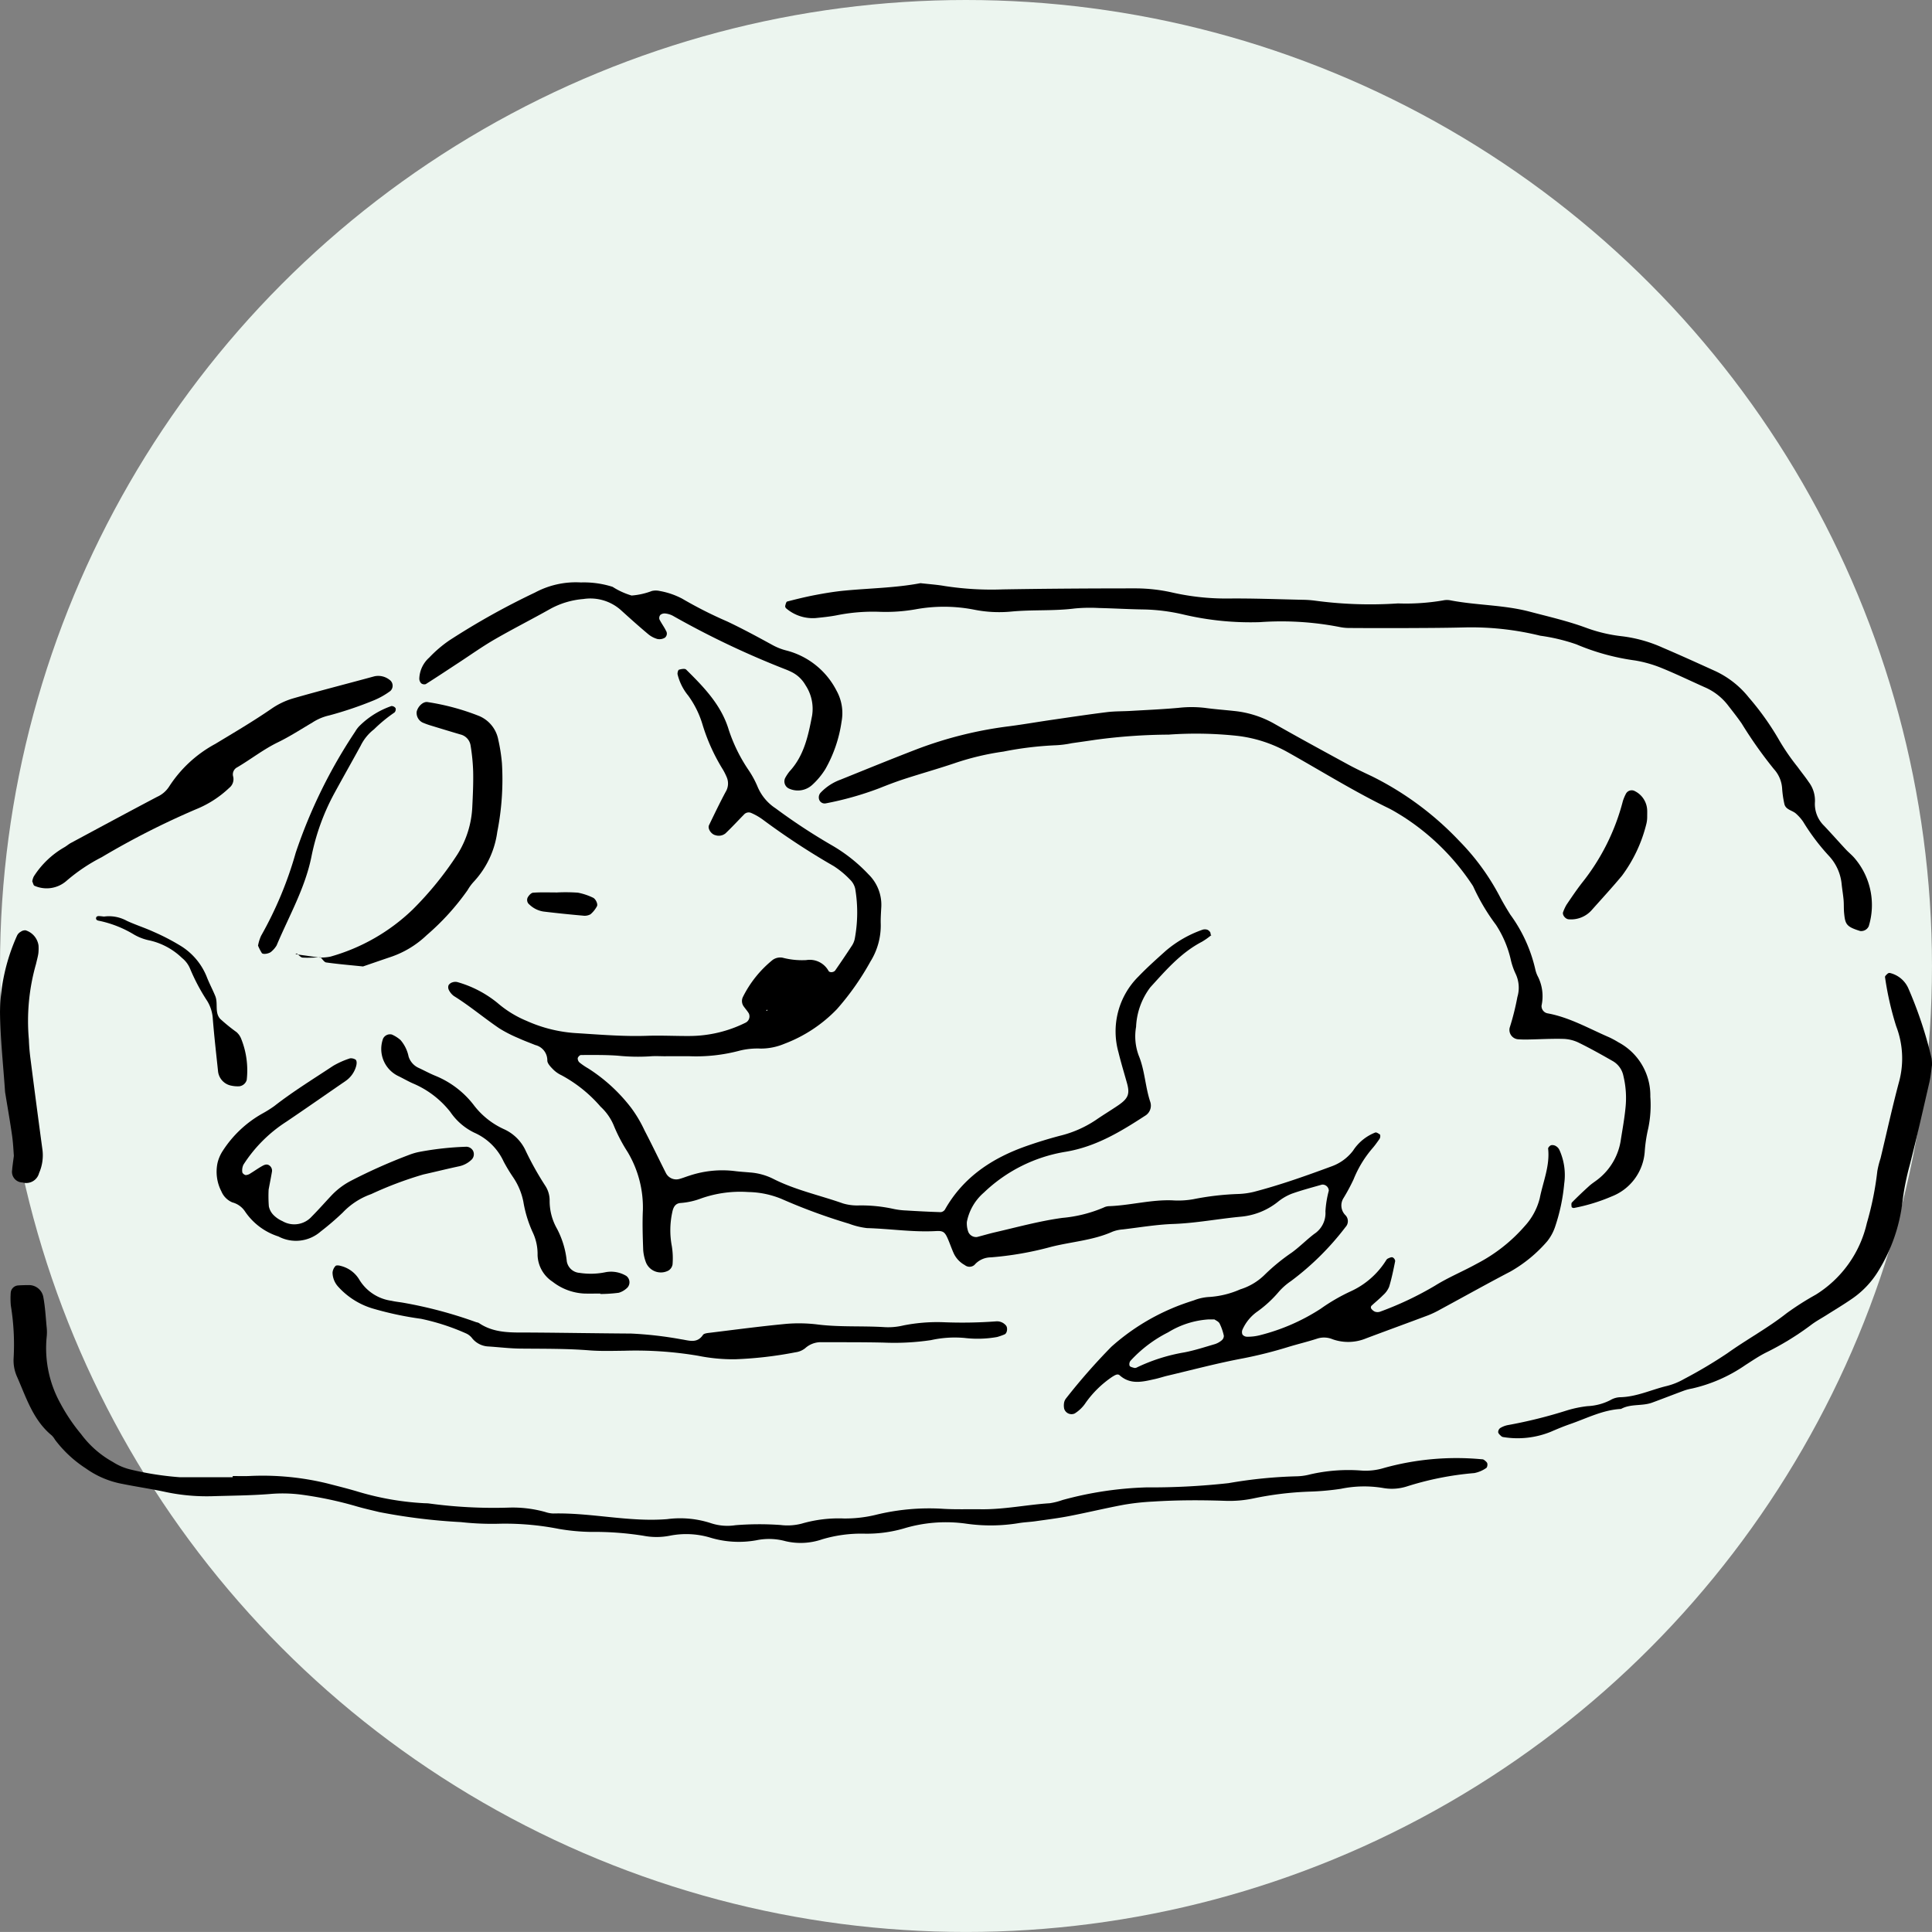 <svg viewBox="0 0 210.003 210" height="210" width="210.003" xmlns="http://www.w3.org/2000/svg">
  <rect x="0" y="0" width="210.003" height="210" fill="#808080" stroke="none"/>
  <g transform="translate(-239.999 -4638)" data-sanitized-data-name="グループ 2715" data-name="グループ 2715" id="グループ_2715">
    <circle fill="#ecf5ef" transform="translate(240 4638)" r="105" cy="105" cx="105" data-sanitized-data-name="楕円形 384" data-name="楕円形 384" id="楕円形_384"></circle>
    <g transform="translate(240 4701.275)" data-sanitized-data-name="グループ 2708" data-name="グループ 2708" id="グループ_2708">
      <path transform="translate(10.939 2.12)" d="M61.434,49.418c-.578,0-1.159-.043-1.733.009a21.513,21.513,0,0,1-3.459-.07c-1.339-.1-2.687-.076-4.032-.075-.125,0-.328.209-.353.347a.6.6,0,0,0,.2.471,7.459,7.459,0,0,0,.95.645,18.23,18.23,0,0,1,4.66,4.281A14.092,14.092,0,0,1,59.13,57.5c.8,1.532,1.542,3.091,2.322,4.632a1.261,1.261,0,0,0,1.473.618c.37-.1.726-.25,1.094-.361a11.292,11.292,0,0,1,4.847-.5c.571.077,1.15.108,1.727.16a6.725,6.725,0,0,1,2.491.68c2.417,1.232,5.074,1.791,7.612,2.687a5.408,5.408,0,0,0,1.7.217A16.33,16.33,0,0,1,86.13,66a8.063,8.063,0,0,0,1.433.181c1.246.077,2.493.141,3.74.181a.629.629,0,0,0,.463-.27c2-3.548,5.159-5.619,8.9-6.927,1.179-.413,2.377-.78,3.585-1.1a12.213,12.213,0,0,0,3.94-1.729c.792-.548,1.62-1.043,2.415-1.585,1.1-.753,1.283-1.237.95-2.428-.311-1.112-.65-2.215-.921-3.336a8.4,8.4,0,0,1,2.185-8.252c.932-.971,1.943-1.87,2.945-2.771a12.519,12.519,0,0,1,3.982-2.292.818.818,0,0,1,.562,0c.147.061.333.253.334.389.006.382.3.035-.008.264a7.491,7.491,0,0,1-.941.654c-2.276,1.186-3.919,3.1-5.6,4.948a7.635,7.635,0,0,0-1.545,4.29,5.984,5.984,0,0,0,.29,3.134c.667,1.615.7,3.384,1.253,5.029a1.283,1.283,0,0,1-.579,1.514c-2.663,1.732-5.331,3.35-8.591,3.9A16.711,16.711,0,0,0,96,64.24a5.609,5.609,0,0,0-1.845,3.184,2.687,2.687,0,0,0,.168,1.113.927.927,0,0,0,.93.529c.653-.164,1.3-.362,1.951-.512,2.436-.561,4.846-1.229,7.335-1.568a14.806,14.806,0,0,0,4.471-1.117,1.452,1.452,0,0,1,.552-.155c2.311-.076,4.569-.718,6.9-.636a9.436,9.436,0,0,0,2.3-.12,29.913,29.913,0,0,1,4.869-.569,8.409,8.409,0,0,0,1.714-.232c2.89-.752,5.7-1.754,8.5-2.789a5.092,5.092,0,0,0,2.288-1.688,5.071,5.071,0,0,1,2.418-1.974c.133-.041.34.11.491.205.052.034.054.174.046.262a.555.555,0,0,1-.1.262c-.223.313-.444.631-.693.923a12.083,12.083,0,0,0-2.1,3.428,20.594,20.594,0,0,1-1.09,2.034,1.488,1.488,0,0,0,.187,1.86.93.93,0,0,1,.019,1.306,29.841,29.841,0,0,1-5.929,5.87,6.885,6.885,0,0,0-1.3,1.139,12.818,12.818,0,0,1-2.324,2.152,4.777,4.777,0,0,0-1.64,1.977.679.679,0,0,0,0,.549.646.646,0,0,0,.5.231,5.335,5.335,0,0,0,1.417-.172,21.956,21.956,0,0,0,6.579-2.869,20.438,20.438,0,0,1,3.243-1.884,8.9,8.9,0,0,0,3.858-3.362.51.51,0,0,1,.195-.209c.166-.071.369-.179.515-.134a.512.512,0,0,1,.288.4c-.187.939-.379,1.879-.655,2.793a2.5,2.5,0,0,1-.665.922c-.4.41-.852.769-1.27,1.162a.284.284,0,0,0-.028.275,1.013,1.013,0,0,0,.4.348.867.867,0,0,0,.562.013,35.726,35.726,0,0,0,5.972-2.825c1.46-.914,3.077-1.572,4.586-2.41a17.66,17.66,0,0,0,5.185-4.08,6.968,6.968,0,0,0,1.629-3.027c.351-1.782,1.113-3.5.908-5.385-.013-.117.19-.333.329-.374a.73.73,0,0,1,.522.1.942.942,0,0,1,.378.419,6.638,6.638,0,0,1,.52,3.66,20.325,20.325,0,0,1-1.017,4.762,5.154,5.154,0,0,1-.83,1.5,15.206,15.206,0,0,1-3.994,3.288c-2.56,1.335-5.078,2.748-7.619,4.12a10.587,10.587,0,0,1-1.3.628c-2.249.847-4.51,1.667-6.76,2.513a5.086,5.086,0,0,1-3.665.1,2.4,2.4,0,0,0-1.675-.064c-1,.326-2.036.573-3.049.878a47.223,47.223,0,0,1-5.027,1.269c-2.742.512-5.442,1.235-8.158,1.875-.468.11-.925.267-1.394.37-1.32.291-2.644.654-3.835-.409-.236-.21-.542.01-.785.152a11.256,11.256,0,0,0-2.883,2.8,3.919,3.919,0,0,1-1.22,1.2.834.834,0,0,1-1.141-.516,1.726,1.726,0,0,1-.023-.569,1.071,1.071,0,0,1,.205-.53,67.043,67.043,0,0,1,4.943-5.634,23.821,23.821,0,0,1,6.553-4.164c.793-.343,1.613-.628,2.436-.891a5.323,5.323,0,0,1,1.682-.362,9.9,9.9,0,0,0,3.345-.828,6.522,6.522,0,0,0,2.7-1.633,21.538,21.538,0,0,1,2.9-2.365c.854-.622,1.6-1.388,2.44-2.028a2.7,2.7,0,0,0,1.216-2.445,11.219,11.219,0,0,1,.366-2.254.682.682,0,0,0-.74-.66c-1.108.32-2.227.611-3.312,1a5.685,5.685,0,0,0-1.475.867,7.528,7.528,0,0,1-3.937,1.612c-2.49.226-4.949.712-7.461.8-1.823.066-3.639.377-5.457.592a3.882,3.882,0,0,0-1.122.244c-2.137.957-4.476,1.09-6.708,1.658a35.369,35.369,0,0,1-6.537,1.136,2.368,2.368,0,0,0-1.762.816.818.818,0,0,1-1.059.021,2.807,2.807,0,0,1-1.18-1.233c-.241-.522-.423-1.073-.651-1.6-.331-.767-.522-.905-1.292-.863-2.511.142-5-.254-7.5-.322a8.229,8.229,0,0,1-1.959-.478,62.644,62.644,0,0,1-7.312-2.685,9.865,9.865,0,0,0-3.637-.757,12.79,12.79,0,0,0-5.116.691,7.9,7.9,0,0,1-2.243.5c-.524.041-.77.379-.894.963a9.237,9.237,0,0,0-.059,3.719,8.275,8.275,0,0,1,.08,2,.963.963,0,0,1-.46.669,1.75,1.75,0,0,1-2.414-.852,4.742,4.742,0,0,1-.316-1.394c-.052-1.442-.1-2.889-.035-4.328a11.744,11.744,0,0,0-1.657-6.318,17.769,17.769,0,0,1-1.473-2.8A5.808,5.808,0,0,0,54.343,54.9a14.97,14.97,0,0,0-4.254-3.42,3.2,3.2,0,0,1-.936-.665c-.258-.264-.6-.62-.6-.935A1.707,1.707,0,0,0,47.248,48.2c-.624-.254-1.259-.484-1.869-.766a14.186,14.186,0,0,1-2.048-1.051c-1.669-1.132-3.212-2.441-4.929-3.509a1.8,1.8,0,0,1-.548-.653.657.657,0,0,1-.034-.53.739.739,0,0,1,.429-.311.939.939,0,0,1,.567-.014,12.119,12.119,0,0,1,4.312,2.249,11.666,11.666,0,0,0,3.18,1.96,15.448,15.448,0,0,0,5.584,1.34c2.5.159,5,.366,7.506.279,1.538-.053,3.082.032,4.623.021a13.75,13.75,0,0,0,6.123-1.469.766.766,0,0,0,.307-.994c-.148-.246-.344-.463-.513-.7a1.007,1.007,0,0,1-.124-1.082,12.114,12.114,0,0,1,3.229-4.022,1.421,1.421,0,0,1,1.077-.245,8.332,8.332,0,0,0,2.574.262A2.333,2.333,0,0,1,79.12,40.14c.129.214.575.168.732-.061.6-.868,1.193-1.74,1.768-2.623a2.191,2.191,0,0,0,.346-.788,15.528,15.528,0,0,0,.054-5.454,1.976,1.976,0,0,0-.556-.989A9.775,9.775,0,0,0,79.7,28.758a78.96,78.96,0,0,1-7.726-5.064,6.436,6.436,0,0,0-1.248-.717.683.683,0,0,0-.79.16c-.671.686-1.322,1.391-2.016,2.053a1.162,1.162,0,0,1-1.091.2c-.464-.1-.878-.722-.7-1.09.585-1.211,1.167-2.424,1.8-3.608a1.74,1.74,0,0,0,.108-1.645,6.775,6.775,0,0,0-.388-.774A20.665,20.665,0,0,1,65.4,13.29a10.349,10.349,0,0,0-1.54-3.083A5.787,5.787,0,0,1,62.71,7.9c-.028-.16.057-.466.153-.5.246-.074.643-.147.776-.015,1.923,1.9,3.808,3.834,4.624,6.517A17.469,17.469,0,0,0,70.42,18.3a10.355,10.355,0,0,1,.967,1.771,5.22,5.22,0,0,0,1.982,2.4A64.351,64.351,0,0,0,79.4,26.441a17.453,17.453,0,0,1,4.067,3.207,4.626,4.626,0,0,1,1.38,3.655c-.03.578-.071,1.157-.053,1.733a7.4,7.4,0,0,1-1.124,4.092A28.951,28.951,0,0,1,80.028,44.3a15.539,15.539,0,0,1-5.744,3.776,6.57,6.57,0,0,1-2.531.506,8.046,8.046,0,0,0-2.286.224,18.33,18.33,0,0,1-5.433.609c-.867-.009-1.733,0-2.6,0v0m59.635,28.61c-.312,0-.5,0-.694,0a9.53,9.53,0,0,0-4.338,1.4,14.194,14.194,0,0,0-4.1,3.1.6.6,0,0,0-.094.534c.059.125.307.174.48.227a.413.413,0,0,0,.28-.028,19.343,19.343,0,0,1,5.181-1.651c1.127-.215,2.227-.578,3.332-.9a2.18,2.18,0,0,0,.738-.411.64.64,0,0,0,.235-.491,5.622,5.622,0,0,0-.466-1.346c-.116-.218-.423-.337-.558-.436M72.43,44.339l-.094.121.137.026Z" data-sanitized-data-name="パス 3767" data-name="パス 3767" id="パス_3767"></path>
      <path transform="translate(0.256 17.158)" d="M25.037,80.009c.578,0,1.155.018,1.732,0a29.67,29.67,0,0,1,8.6.816c1.117.29,2.24.565,3.343.9A30.677,30.677,0,0,0,45.8,82.959c.193.012.387.005.576.031a52.046,52.046,0,0,0,8.643.451,13.144,13.144,0,0,1,4,.478,2.943,2.943,0,0,0,.851.16c4.143-.1,8.226.949,12.39.614a10.776,10.776,0,0,1,4.847.468,5.726,5.726,0,0,0,2.577.192,32.3,32.3,0,0,1,4.908-.022,6.128,6.128,0,0,0,2.286-.148,14.337,14.337,0,0,1,4.564-.562,14.083,14.083,0,0,0,3.43-.379,24.256,24.256,0,0,1,7.451-.667c1.344.077,2.7.026,4.045.044,2.515.032,4.98-.494,7.479-.655a7.434,7.434,0,0,0,1.394-.351,38.635,38.635,0,0,1,9.108-1.371,76.636,76.636,0,0,0,8.937-.462,50.383,50.383,0,0,1,7.455-.744,6.284,6.284,0,0,0,1.429-.211,18.513,18.513,0,0,1,5.455-.42,6.778,6.778,0,0,0,2.561-.276,29.385,29.385,0,0,1,10.583-.947.509.509,0,0,1,.276.064c.139.111.319.235.362.388s-.009.438-.113.5a3.4,3.4,0,0,1-1.3.552,33.265,33.265,0,0,0-7.345,1.457,5.366,5.366,0,0,1-2.569.164,12.463,12.463,0,0,0-4.591.09,28.56,28.56,0,0,1-3.451.306,35.827,35.827,0,0,0-6.014.73,12.673,12.673,0,0,1-3.157.268c-2.6-.088-5.2-.084-7.8.083a26.3,26.3,0,0,0-3.154.343c-1.986.369-3.951.846-5.935,1.23-1.226.237-2.471.391-3.709.567-.571.081-1.152.1-1.722.191a18.757,18.757,0,0,1-5.748.075,15.812,15.812,0,0,0-6.855.529,14.451,14.451,0,0,1-4.279.553,14.786,14.786,0,0,0-4.559.616,7.174,7.174,0,0,1-3.983.2,6.768,6.768,0,0,0-3.154-.1,10.733,10.733,0,0,1-5.14-.321,9.133,9.133,0,0,0-4.272-.174,7.459,7.459,0,0,1-2.874.005,34,34,0,0,0-5.757-.417,22.511,22.511,0,0,1-3.437-.326,30.278,30.278,0,0,0-6.319-.567,30.5,30.5,0,0,1-4.325-.172,63.827,63.827,0,0,1-8.879-1.092c-.841-.206-1.688-.392-2.515-.636a40.79,40.79,0,0,0-5.923-1.253,15.823,15.823,0,0,0-3.451-.074c-2.11.169-4.232.174-6.35.242a21.6,21.6,0,0,1-5.163-.5c-1.506-.317-3.033-.539-4.542-.845a9.908,9.908,0,0,1-3.946-1.678,13.054,13.054,0,0,1-3.358-3.126,2.1,2.1,0,0,0-.349-.458c-2.036-1.674-2.774-4.121-3.782-6.4a4.317,4.317,0,0,1-.366-1.964A26.2,26.2,0,0,0,.92,61.475a8.629,8.629,0,0,1-.008-1.438.866.866,0,0,1,.757-.743c.383-.03.767-.039,1.15-.039A1.583,1.583,0,0,1,4.46,60.6c.192,1.038.25,2.1.347,3.153a5.02,5.02,0,0,1,.008,1.155,12.39,12.39,0,0,0,1.5,7.218,19.735,19.735,0,0,0,2.25,3.335,10.814,10.814,0,0,0,3.447,3.019,6.179,6.179,0,0,0,1.84.8,33.215,33.215,0,0,0,5.407.856c1.927.005,3.852,0,5.778,0Z" data-sanitized-data-name="パス 3768" data-name="パス 3768" id="パス_3768"></path>
      <path transform="translate(19.166 0.026)" d="M80.884.088c.923.106,1.791.162,2.642.311a33.354,33.354,0,0,0,6.334.365c4.815-.081,9.632-.11,14.448-.11a18.259,18.259,0,0,1,4,.462,26.371,26.371,0,0,0,6.016.64c2.7-.027,5.392.08,8.088.138a11.19,11.19,0,0,1,1.44.106,44.953,44.953,0,0,0,8.939.289,24.006,24.006,0,0,0,4.89-.325,2.042,2.042,0,0,1,.861,0c2.834.539,5.744.478,8.564,1.221,2.045.539,4.1,1.006,6.093,1.737a16.5,16.5,0,0,0,3.919.934,15.176,15.176,0,0,1,4.427,1.234c1.86.794,3.7,1.63,5.542,2.466a10.115,10.115,0,0,1,3.848,2.971,29.8,29.8,0,0,1,3.331,4.7,24.1,24.1,0,0,0,1.97,2.846c.392.548.824,1.069,1.2,1.629a3.329,3.329,0,0,1,.676,2.157,3.3,3.3,0,0,0,1.008,2.613c.792.841,1.558,1.707,2.344,2.553.328.352.717.653,1.016,1.025a7.835,7.835,0,0,1,1.48,7.327.9.9,0,0,1-.93.52c-1.513-.464-1.626-.744-1.745-1.927-.049-.478-.018-.965-.059-1.443-.05-.574-.151-1.144-.21-1.718a5.235,5.235,0,0,0-1.4-3.095,23.275,23.275,0,0,1-2.779-3.686,4.7,4.7,0,0,0-.756-.864c-.4-.393-1.134-.42-1.29-1.069a11.143,11.143,0,0,1-.246-1.706,3.444,3.444,0,0,0-.89-2.088,46.661,46.661,0,0,1-3.5-4.949c-.489-.712-1.032-1.388-1.559-2.071a6.357,6.357,0,0,0-2.507-1.9c-1.582-.709-3.144-1.466-4.751-2.114a13.475,13.475,0,0,0-2.77-.776,24.877,24.877,0,0,1-6.385-1.752A20.276,20.276,0,0,0,148.26,5.8a31.4,31.4,0,0,0-8.3-.9c-2.021.052-4.043.057-6.065.067q-3.178.014-6.357-.008a5.331,5.331,0,0,1-1.146-.117,33.022,33.022,0,0,0-8.625-.517,31.839,31.839,0,0,1-8.306-.832,20.6,20.6,0,0,0-4.289-.547c-1.636-.023-3.272-.121-4.908-.159a17.632,17.632,0,0,0-2.6.05c-2.3.293-4.614.116-6.915.338a13.82,13.82,0,0,1-4.026-.206A17.066,17.066,0,0,0,80.4,2.922a18.716,18.716,0,0,1-4.027.276,19.97,19.97,0,0,0-4.6.383c-.756.146-1.524.222-2.29.3a4.44,4.44,0,0,1-3.2-1.059.314.314,0,0,1-.1-.263c.044-.172.106-.447.213-.476,1.015-.263,2.035-.513,3.065-.709S71.556,1,72.607.9C75.383.632,78.18.605,80.884.088" data-sanitized-data-name="パス 3769" data-name="パス 3769" id="パス_3769"></path>
      <path transform="translate(19.984 3.053)" d="M107.108,13.523a61.537,61.537,0,0,0-8.026.562c-.855.129-1.71.249-2.565.37a11,11,0,0,1-1.714.223,37.161,37.161,0,0,0-5.718.689,29.093,29.093,0,0,0-5.323,1.268c-1.821.614-3.674,1.134-5.5,1.728-.913.3-1.812.645-2.7,1A34.815,34.815,0,0,1,69.75,21a.632.632,0,0,1-.686-.389.758.758,0,0,1,.173-.8,5.637,5.637,0,0,1,2.16-1.4c2.765-1.117,5.526-2.244,8.309-3.315a43.243,43.243,0,0,1,10.057-2.488c1.524-.2,3.041-.466,4.562-.686,2-.291,4-.592,6-.841.856-.106,1.729-.085,2.593-.135,1.728-.1,3.459-.177,5.181-.331a12.615,12.615,0,0,1,2.876,0c1.047.146,2.1.219,3.157.335a11.106,11.106,0,0,1,4.36,1.37c2.671,1.522,5.374,2.989,8.074,4.461.843.459,1.716.865,2.584,1.277a33.589,33.589,0,0,1,9.467,7.006,25.409,25.409,0,0,1,4.408,6.033c.356.68.749,1.341,1.157,1.992a16.134,16.134,0,0,1,2.724,5.986,3.168,3.168,0,0,0,.306.807,4.779,4.779,0,0,1,.366,3.09.8.8,0,0,0,.633.843c2.4.435,4.5,1.652,6.7,2.6a9.755,9.755,0,0,1,1.015.548,6.544,6.544,0,0,1,3.475,5.915,12.323,12.323,0,0,1-.227,3.442,15.837,15.837,0,0,0-.384,2.567,5.651,5.651,0,0,1-3.588,4.833,19.721,19.721,0,0,1-4.1,1.255c-.077.017-.248-.057-.254-.1-.021-.168-.058-.407.034-.5.6-.615,1.234-1.21,1.872-1.79.284-.258.614-.464.917-.7a6.665,6.665,0,0,0,2.533-4.383c.183-1.14.388-2.279.5-3.426a10.211,10.211,0,0,0-.227-3.441,2.4,2.4,0,0,0-1.127-1.608c-1.252-.716-2.512-1.424-3.807-2.054a4.122,4.122,0,0,0-1.665-.378c-1.248-.031-2.5.045-3.746.068a11.247,11.247,0,0,1-1.143-.027,1.026,1.026,0,0,1-.879-1.244,27.568,27.568,0,0,0,.84-3.348,3.524,3.524,0,0,0-.19-2.521,7.56,7.56,0,0,1-.552-1.638,11.649,11.649,0,0,0-1.587-3.688,22.282,22.282,0,0,1-2.485-4.2,25.447,25.447,0,0,0-7.732-7.639c-.491-.3-.985-.606-1.5-.858-3.724-1.812-7.24-4-10.844-6.025a14.672,14.672,0,0,0-5.72-1.836,42.154,42.154,0,0,0-7.232-.121" data-sanitized-data-name="パス 3770" data-name="パス 3770" id="パス_3770"></path>
      <path transform="translate(36.564 9.539)" d="M173.438,42.96c-.076.521-.13,1.2-.28,1.852-.69,3-1.368,6-2.13,8.983a27.856,27.856,0,0,0-.794,3.958,18.339,18.339,0,0,1-2.619,7.567,9.912,9.912,0,0,1-2.963,3.1c-.872.6-1.783,1.143-2.678,1.71-.569.361-1.17.68-1.7,1.088a30.881,30.881,0,0,1-4.917,3.007c-.77.392-1.489.883-2.218,1.35a16.673,16.673,0,0,1-5.781,2.539,5.458,5.458,0,0,0-.837.215c-1.171.432-2.334.889-3.506,1.319-1.088.4-2.321.1-3.375.685-1.969.1-3.7,1.008-5.513,1.638-.727.251-1.439.549-2.146.854a9.588,9.588,0,0,1-5.1.574.471.471,0,0,1-.26-.1c-.133-.128-.309-.27-.337-.429a.553.553,0,0,1,.214-.454,2.507,2.507,0,0,1,.8-.319,51.691,51.691,0,0,0,6.431-1.594,12.293,12.293,0,0,1,2.259-.472,6.03,6.03,0,0,0,2.489-.656,2.246,2.246,0,0,1,1.1-.316c1.771-.046,3.358-.82,5.038-1.221a7.285,7.285,0,0,0,1.865-.754,51.046,51.046,0,0,0,4.709-2.8c2.112-1.509,4.406-2.742,6.45-4.355a30.969,30.969,0,0,1,3.162-2.014,12.406,12.406,0,0,0,5.554-7.775,33.888,33.888,0,0,0,1.14-5.656,10.208,10.208,0,0,1,.351-1.394c.674-2.8,1.287-5.624,2.036-8.407a9.753,9.753,0,0,0-.338-5.953,33.458,33.458,0,0,1-1.213-5.339c-.021-.113.188-.285.317-.4a.335.335,0,0,1,.273-.03,2.932,2.932,0,0,1,1.932,1.625,44.7,44.7,0,0,1,2.543,7.653,6.016,6.016,0,0,1,.049.725" data-sanitized-data-name="パス 3771" data-name="パス 3771" id="パス_3771"></path>
      <path transform="translate(10.234 0)" d="M52.844.037a10.293,10.293,0,0,1,3.509.476,8.013,8.013,0,0,0,2.065.944A7.757,7.757,0,0,0,60.622.963a1.9,1.9,0,0,1,.851,0,8.348,8.348,0,0,1,2.445.837A45.47,45.47,0,0,0,68.8,4.271c1.649.779,3.256,1.649,4.858,2.525a6.421,6.421,0,0,0,1.584.636A8.5,8.5,0,0,1,80.7,11.81a5.014,5.014,0,0,1,.54,3.355,14.591,14.591,0,0,1-1.758,5.154,7.994,7.994,0,0,1-1.471,1.758,2.31,2.31,0,0,1-2.436.384.856.856,0,0,1-.464-1.17,4.816,4.816,0,0,1,.476-.718c1.584-1.713,2.032-3.889,2.45-6.062a4.652,4.652,0,0,0-.718-3.312,3.557,3.557,0,0,0-1.43-1.386,8.029,8.029,0,0,0-.792-.351A94.745,94.745,0,0,1,62.881,3.647a2.268,2.268,0,0,0-.818-.239.719.719,0,0,0-.52.156.528.528,0,0,0-.1.481c.208.426.506.809.709,1.235a.566.566,0,0,1-.129.771,1.16,1.16,0,0,1-.788.134,2.684,2.684,0,0,1-1-.52C59.2,4.8,58.2,3.9,57.206,3a4.986,4.986,0,0,0-4.032-1.163A8.956,8.956,0,0,0,49.6,2.9c-2.01,1.132-4.072,2.173-6.069,3.327-1.328.767-2.584,1.664-3.871,2.506-1.2.787-2.4,1.585-3.612,2.352a.549.549,0,0,1-.5-.086.744.744,0,0,1-.206-.506A3.206,3.206,0,0,1,36.424,8.2a13.582,13.582,0,0,1,2.187-1.869,80.069,80.069,0,0,1,9.311-5.2,9.4,9.4,0,0,1,4.922-1.1" data-sanitized-data-name="パス 3772" data-name="パス 3772" id="パス_3772"></path>
      <path transform="translate(8.116 16.676)" d="M96.663,65.475a11.909,11.909,0,0,0-3.585.242,27.115,27.115,0,0,1-5.185.267c-2.214-.05-4.43-.036-6.644-.04A2.539,2.539,0,0,0,79.4,66.6a2.119,2.119,0,0,1-1.038.437,42.49,42.49,0,0,1-6.59.761,19.332,19.332,0,0,1-4.018-.383,40.738,40.738,0,0,0-8.056-.543c-1.251.012-2.509.054-3.754-.043-2.5-.2-5-.166-7.506-.192-1.153-.013-2.3-.155-3.455-.23a2.413,2.413,0,0,1-1.756-.864A1.71,1.71,0,0,0,42.569,65a24.168,24.168,0,0,0-4.918-1.6,35.718,35.718,0,0,1-5.08-1.069,8.231,8.231,0,0,1-3.891-2.381,2.336,2.336,0,0,1-.651-1.563,1.2,1.2,0,0,1,.324-.73c.081-.093.374-.067.543-.012a3.254,3.254,0,0,1,2.04,1.495,4.853,4.853,0,0,0,3.5,2.3c.374.088.76.13,1.14.188a47.357,47.357,0,0,1,8.076,2.141,1.129,1.129,0,0,1,.276.081c1.7,1.167,3.647,1.03,5.571,1.042,3.661.023,7.321.088,10.981.111a40.853,40.853,0,0,1,5.448.625c.833.117,1.71.493,2.362-.473.123-.182.526-.209.807-.244,2.771-.338,5.541-.709,8.32-.968a16.584,16.584,0,0,1,3.457.089c2.4.284,4.81.121,7.211.277a7.063,7.063,0,0,0,2.005-.191A18.922,18.922,0,0,1,94.4,63.77a49.873,49.873,0,0,0,5.775-.094,1.263,1.263,0,0,1,1.028.42c.249.237.166.89-.133,1a6.586,6.586,0,0,1-.812.284,12.069,12.069,0,0,1-3.6.092" data-sanitized-data-name="パス 3773" data-name="パス 3773" id="パス_3773"></path>
      <path transform="translate(0.788 2.287)" d="M2.719,30.241a1.841,1.841,0,0,1,.165-.535,9.614,9.614,0,0,1,3.295-3.157c.253-.137.469-.339.722-.476,3.127-1.682,6.252-3.368,9.393-5.023a3,3,0,0,0,1.291-1.1,13.709,13.709,0,0,1,5.024-4.649c2.054-1.241,4.12-2.455,6.1-3.817a8.209,8.209,0,0,1,2.322-1.121c2.948-.85,5.923-1.605,8.882-2.414a1.981,1.981,0,0,1,1.624.371.784.784,0,0,1,.1,1.23,8.417,8.417,0,0,1-1.741.992A40.118,40.118,0,0,1,35.005,12.2a5.581,5.581,0,0,0-1.844.779c-1.239.73-2.453,1.519-3.742,2.146-1.567.761-2.926,1.834-4.412,2.712a.86.86,0,0,0-.463.966,1.2,1.2,0,0,1-.411,1.27A11.461,11.461,0,0,1,20.523,22.4a86.993,86.993,0,0,0-10.26,5.215,19.207,19.207,0,0,0-3.818,2.564,3.27,3.27,0,0,1-3.48.542c-.12-.037-.165-.312-.245-.477" data-sanitized-data-name="パス 3774" data-name="パス 3774" id="パス_3774"></path>
      <path transform="translate(5.287 11.62)" d="M23.911,54.409a14.422,14.422,0,0,0,.024,1.818,1.888,1.888,0,0,0,.536.977,3.167,3.167,0,0,0,.949.638,2.549,2.549,0,0,0,3.175-.5c.747-.752,1.446-1.55,2.173-2.321a7.967,7.967,0,0,1,2.065-1.555,58.766,58.766,0,0,1,6.329-2.822,6.715,6.715,0,0,1,1.1-.325,33.189,33.189,0,0,1,5.161-.567.86.86,0,0,1,.7.427.835.835,0,0,1-.208,1.03,2.777,2.777,0,0,1-1.259.66c-1.317.279-2.622.607-3.934.9A40.018,40.018,0,0,0,35.063,54.9a7.888,7.888,0,0,0-3.1,2.012,29.772,29.772,0,0,1-2.4,2.059,4.074,4.074,0,0,1-4.587.534,6.907,6.907,0,0,1-3.631-2.718,2.376,2.376,0,0,0-1.375-.985,2.228,2.228,0,0,1-1.192-1.194,4.642,4.642,0,0,1-.423-3.088,4.175,4.175,0,0,1,.562-1.309,12.264,12.264,0,0,1,4.375-4.1,12.714,12.714,0,0,0,1.217-.766c2.048-1.6,4.258-2.954,6.418-4.386a9.281,9.281,0,0,1,1.831-.815.927.927,0,0,1,.533.1c.21.07.23.422.124.776a2.883,2.883,0,0,1-1.161,1.6c-2.141,1.471-4.268,2.961-6.421,4.415A15.461,15.461,0,0,0,21.175,51.7a1.443,1.443,0,0,0-.124.823c.01.119.235.3.375.311a.971.971,0,0,0,.518-.191c.411-.246.8-.531,1.219-.767.245-.139.525-.29.811-.1a.692.692,0,0,1,.29.739c-.08.475-.175.947-.353,1.894" data-sanitized-data-name="パス 3775" data-name="パス 3775" id="パス_3775"></path>
      <path transform="translate(7.809 2.925)" d="M26.968,37.881a5.051,5.051,0,0,0,1.144-.1,21.094,21.094,0,0,0,8.917-5.1,36.232,36.232,0,0,0,4.9-6.039,10.59,10.59,0,0,0,1.6-5.175c.061-1.25.119-2.5.093-3.754a21.154,21.154,0,0,0-.279-2.864,1.459,1.459,0,0,0-1.1-1.213c-1.108-.325-2.212-.662-3.315-1a8.259,8.259,0,0,1-.811-.3,1.17,1.17,0,0,1-.634-1.181c.143-.6.732-1.144,1.217-1.036a25.644,25.644,0,0,1,5.549,1.5,3.493,3.493,0,0,1,2.1,2.577,18.878,18.878,0,0,1,.4,2.561,29.417,29.417,0,0,1-.508,7.474,9.894,9.894,0,0,1-2.54,5.394,5.094,5.094,0,0,0-.683.927,26.732,26.732,0,0,1-4.45,4.9,10.527,10.527,0,0,1-3.92,2.371c-1,.337-2,.685-3,1.028-1.336-.138-2.675-.25-4-.435-.226-.031-.409-.37-.623-.562-.012.006-.062.023-.062.023" data-sanitized-data-name="パス 3776" data-name="パス 3776" id="パス_3776"></path>
      <path transform="translate(9.308 11.031)" d="M55.948,66.3c-.576,0-1.153.014-1.729,0a6.06,6.06,0,0,1-3.461-1.284,3.589,3.589,0,0,1-1.634-2.9,5.486,5.486,0,0,0-.545-2.508,13.24,13.24,0,0,1-1-3.291,7.2,7.2,0,0,0-1.1-2.64,18.09,18.09,0,0,1-1.042-1.723,6.323,6.323,0,0,0-3.2-3.145,6.652,6.652,0,0,1-2.595-2.245,10.19,10.19,0,0,0-4.072-3.108c-.525-.231-1.023-.524-1.538-.775a3.268,3.268,0,0,1-1.7-4.094.84.84,0,0,1,.949-.444,3.628,3.628,0,0,1,.944.6,3.924,3.924,0,0,1,.876,1.785,2.015,2.015,0,0,0,1.115,1.252c.611.284,1.2.61,1.825.861a10.048,10.048,0,0,1,4.093,3.1,8.564,8.564,0,0,0,3.318,2.682,4.734,4.734,0,0,1,2.4,2.4,33.368,33.368,0,0,0,2.11,3.762,2.9,2.9,0,0,1,.473,1.639,6.083,6.083,0,0,0,.8,3.029A9.677,9.677,0,0,1,52.3,62.8a1.512,1.512,0,0,0,1.385,1.252,7.958,7.958,0,0,0,2.865-.08,3.224,3.224,0,0,1,2.217.41.866.866,0,0,1,.139,1.253,2.245,2.245,0,0,1-.95.578,16.244,16.244,0,0,1-2.009.135V66.3" data-sanitized-data-name="パス 3777" data-name="パス 3777" id="パス_3777"></path>
      <path transform="translate(0 8.496)" d="M1.506,53.862c-.039-.467-.071-1.328-.191-2.177C1.1,50.168.832,48.659.587,47.146a2.661,2.661,0,0,1-.041-.285C.352,43.993.034,41.125,0,38.256A20.9,20.9,0,0,1,1.866,29.9a.97.97,0,0,1,.4-.4.78.78,0,0,1,.52-.147,2.027,2.027,0,0,1,1.4,1.644,5.034,5.034,0,0,1-.017.86c-.055.378-.164.748-.246,1.122a22.562,22.562,0,0,0-.785,8.254c.022.669.079,1.341.164,2.005q.638,4.991,1.313,9.976a4.8,4.8,0,0,1-.369,2.525,1.439,1.439,0,0,1-1.8,1.02A1.156,1.156,0,0,1,1.319,55.4c.026-.382.089-.761.187-1.537" data-sanitized-data-name="パス 3778" data-name="パス 3778" id="パス_3778"></path>
      <path transform="translate(6.298 3.023)" d="M21.75,36.487a4.474,4.474,0,0,1,.329-1.063,40.808,40.808,0,0,0,3.768-9.037,55.657,55.657,0,0,1,6.471-13.174,2.972,2.972,0,0,1,.531-.677,9.2,9.2,0,0,1,3.4-2.09.536.536,0,0,1,.453.237.492.492,0,0,1-.126.468,16.183,16.183,0,0,0-2.221,1.827,5.05,5.05,0,0,0-1.446,1.772c-.968,1.773-1.967,3.528-2.93,5.3a24.406,24.406,0,0,0-2.427,6.775c-.7,3.452-2.446,6.458-3.782,9.639a2.651,2.651,0,0,1-.552.655c-.215.236-.916.369-1.059.174a5.566,5.566,0,0,1-.414-.811" data-sanitized-data-name="パス 3779" data-name="パス 3779" id="パス_3779"></path>
      <path transform="translate(38.144 5.082)" d="M140.9,20.459a3.132,3.132,0,0,1-.081.7,15.732,15.732,0,0,1-2.665,5.678c-1.043,1.252-2.148,2.453-3.232,3.671a3,3,0,0,1-2.553,1.061c-.37-.024-.739-.5-.6-.807a4.926,4.926,0,0,1,.36-.774c.538-.794,1.075-1.591,1.66-2.35a23.749,23.749,0,0,0,4.471-8.935,5.093,5.093,0,0,1,.335-.792.709.709,0,0,1,.979-.267,2.42,2.42,0,0,1,1.326,2.081c.008.192,0,.384,0,.734" data-sanitized-data-name="パス 3780" data-name="パス 3780" id="パス_3780"></path>
      <path transform="translate(2.344 8.152)" d="M8.966,28.2a4.024,4.024,0,0,1,2.477.466c.956.441,1.967.76,2.925,1.2a23.883,23.883,0,0,1,2.8,1.444,7,7,0,0,1,2.954,3.43c.276.713.642,1.393.932,2.1.328.8-.09,1.794.535,2.479a19.243,19.243,0,0,0,1.776,1.443,1.867,1.867,0,0,1,.493.694,9.187,9.187,0,0,1,.614,4.508.963.963,0,0,1-.814.686,3.315,3.315,0,0,1-.856-.068A1.781,1.781,0,0,1,21.354,45c-.2-1.906-.42-3.812-.571-5.723a4.154,4.154,0,0,0-.6-1.894A21.344,21.344,0,0,1,18.3,33.828a2.927,2.927,0,0,0-.86-1.126,7.432,7.432,0,0,0-3.495-1.9,5.538,5.538,0,0,1-1.865-.73,12.064,12.064,0,0,0-3.742-1.43c-.227-.049-.3-.215-.2-.4a.305.305,0,0,1,.232-.093c.191,0,.382.031.592.052" data-sanitized-data-name="パス 3781" data-name="パス 3781" id="パス_3781"></path>
      <path transform="translate(12.864 7.569)" d="M47.662,26.164a19.156,19.156,0,0,1,2.294.023,6.734,6.734,0,0,1,1.616.535c.312.125.585.718.444.949a3.008,3.008,0,0,1-.694.864,1.318,1.318,0,0,1-.832.147c-1.428-.126-2.855-.271-4.279-.444a2.819,2.819,0,0,1-1.522-.751.631.631,0,0,1-.205-.758c.119-.23.382-.524.6-.539.856-.062,1.719-.026,2.579-.026h0" data-sanitized-data-name="パス 3782" data-name="パス 3782" id="パス_3782"></path>
      <path transform="translate(7.229 9.063)" d="M24.964,31.39c.852.123,1.7.246,2.571.361.013-.008.063-.024.074-.03-.642.014-1.3.074-1.946.03-.223-.015-.428-.293-.641-.45Z" data-sanitized-data-name="パス 3783" data-name="パス 3783" id="パス_3783"></path>
      <path transform="translate(7.211 9.063)" d="M25.039,31.3l-.134.052.075.04.059-.092" data-sanitized-data-name="パス 3784" data-name="パス 3784" id="パス_3784"></path>
    </g>
  </g>
</svg>
